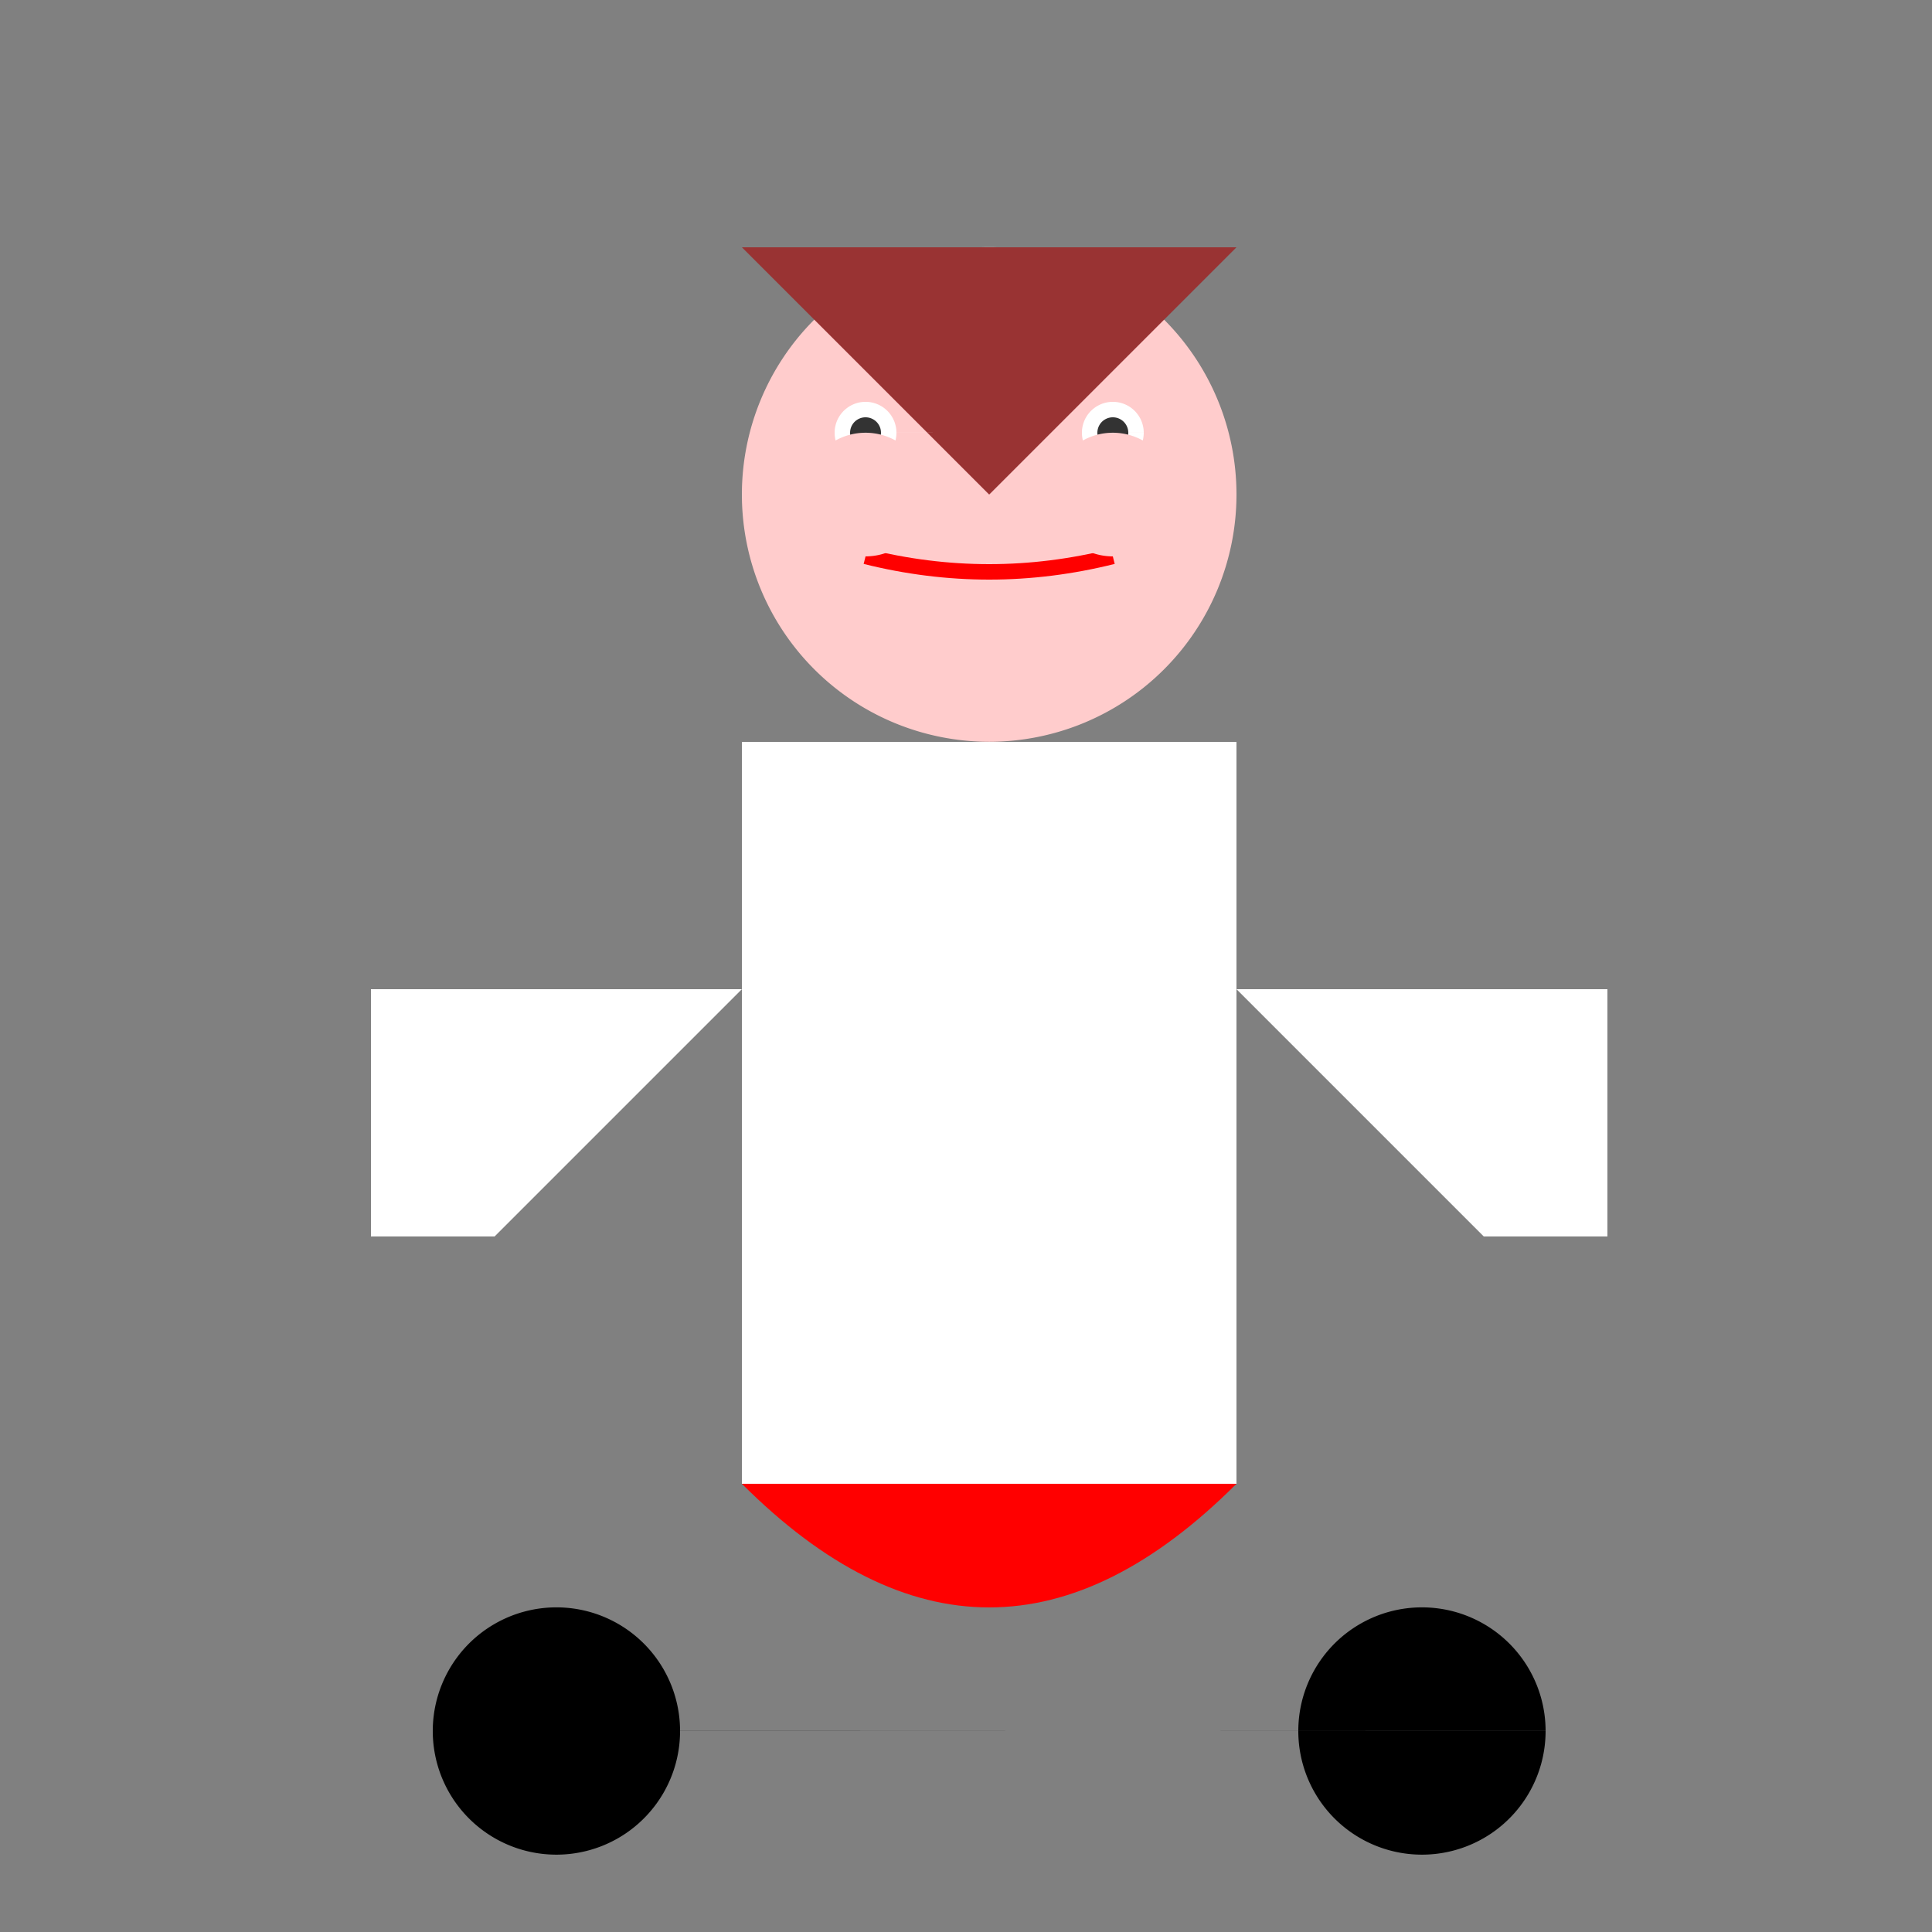 <!--

Generated by DrawGPT.
Free, open source, AI generated images in SVG, PNG, and HTML Canvas format.
https://drawgpt.ai

Created: 2023-09-26T21:00:17.006Z
Link: https://drawgpt.ai/prompt/61672/

-->
<svg xmlns="http://www.w3.org/2000/svg" xmlns:xlink="http://www.w3.org/1999/xlink" width="500" height="500"><rect width="100%" height="100%" fill="#808080" stroke="none"/><defs/><g><path fill="#FCC" stroke="none" paint-order="stroke fill markers" d=" M 320 128 A 64 64 0 1 1 320 127.936"/><path fill="#933" stroke="none" paint-order="stroke fill markers" d=" M 192 64 L 320 64 L 256 128 Z"/><path fill="#FFF" stroke="none" paint-order="stroke fill markers" d=" M 232 112 A 8 8 0 1 1 232 111.992 L 296 112 A 8 8 0 1 1 296 111.992"/><path fill="#333" stroke="none" paint-order="stroke fill markers" d=" M 228 112 A 4 4 0 1 1 228 111.996 L 292 112 A 4 4 0 1 1 292 111.996"/><path fill="none" stroke="#F00" paint-order="fill stroke markers" d=" M 224 144 Q 256 152 288 144" stroke-miterlimit="10" stroke-width="4" stroke-dasharray=""/><path fill="#FCC" stroke="none" paint-order="stroke fill markers" d=" M 240 128 A 16 16 0 1 1 240 127.984 L 304 128 A 16 16 0 1 1 304 127.984"/><path fill="#FFF" stroke="none" paint-order="stroke fill markers" d=" M 192 192 L 320 192 L 320 384 L 192 384 Z"/><path fill="#FFF" stroke="none" paint-order="stroke fill markers" d=" M 192 256 L 128 320 L 96 320 L 96 256 Z"/><path fill="#FFF" stroke="none" paint-order="stroke fill markers" d=" M 320 256 L 384 320 L 416 320 L 416 256 Z"/><path fill="#F00" stroke="none" paint-order="stroke fill markers" d=" M 192 384 L 320 384 Q 256 448 192 384 Z"/><path fill="#000" stroke="none" paint-order="stroke fill markers" d=" M 176 448 A 32 32 0 1 1 176 447.968 L 400 448 A 32 32 0 1 1 400 447.968"/></g></svg>
